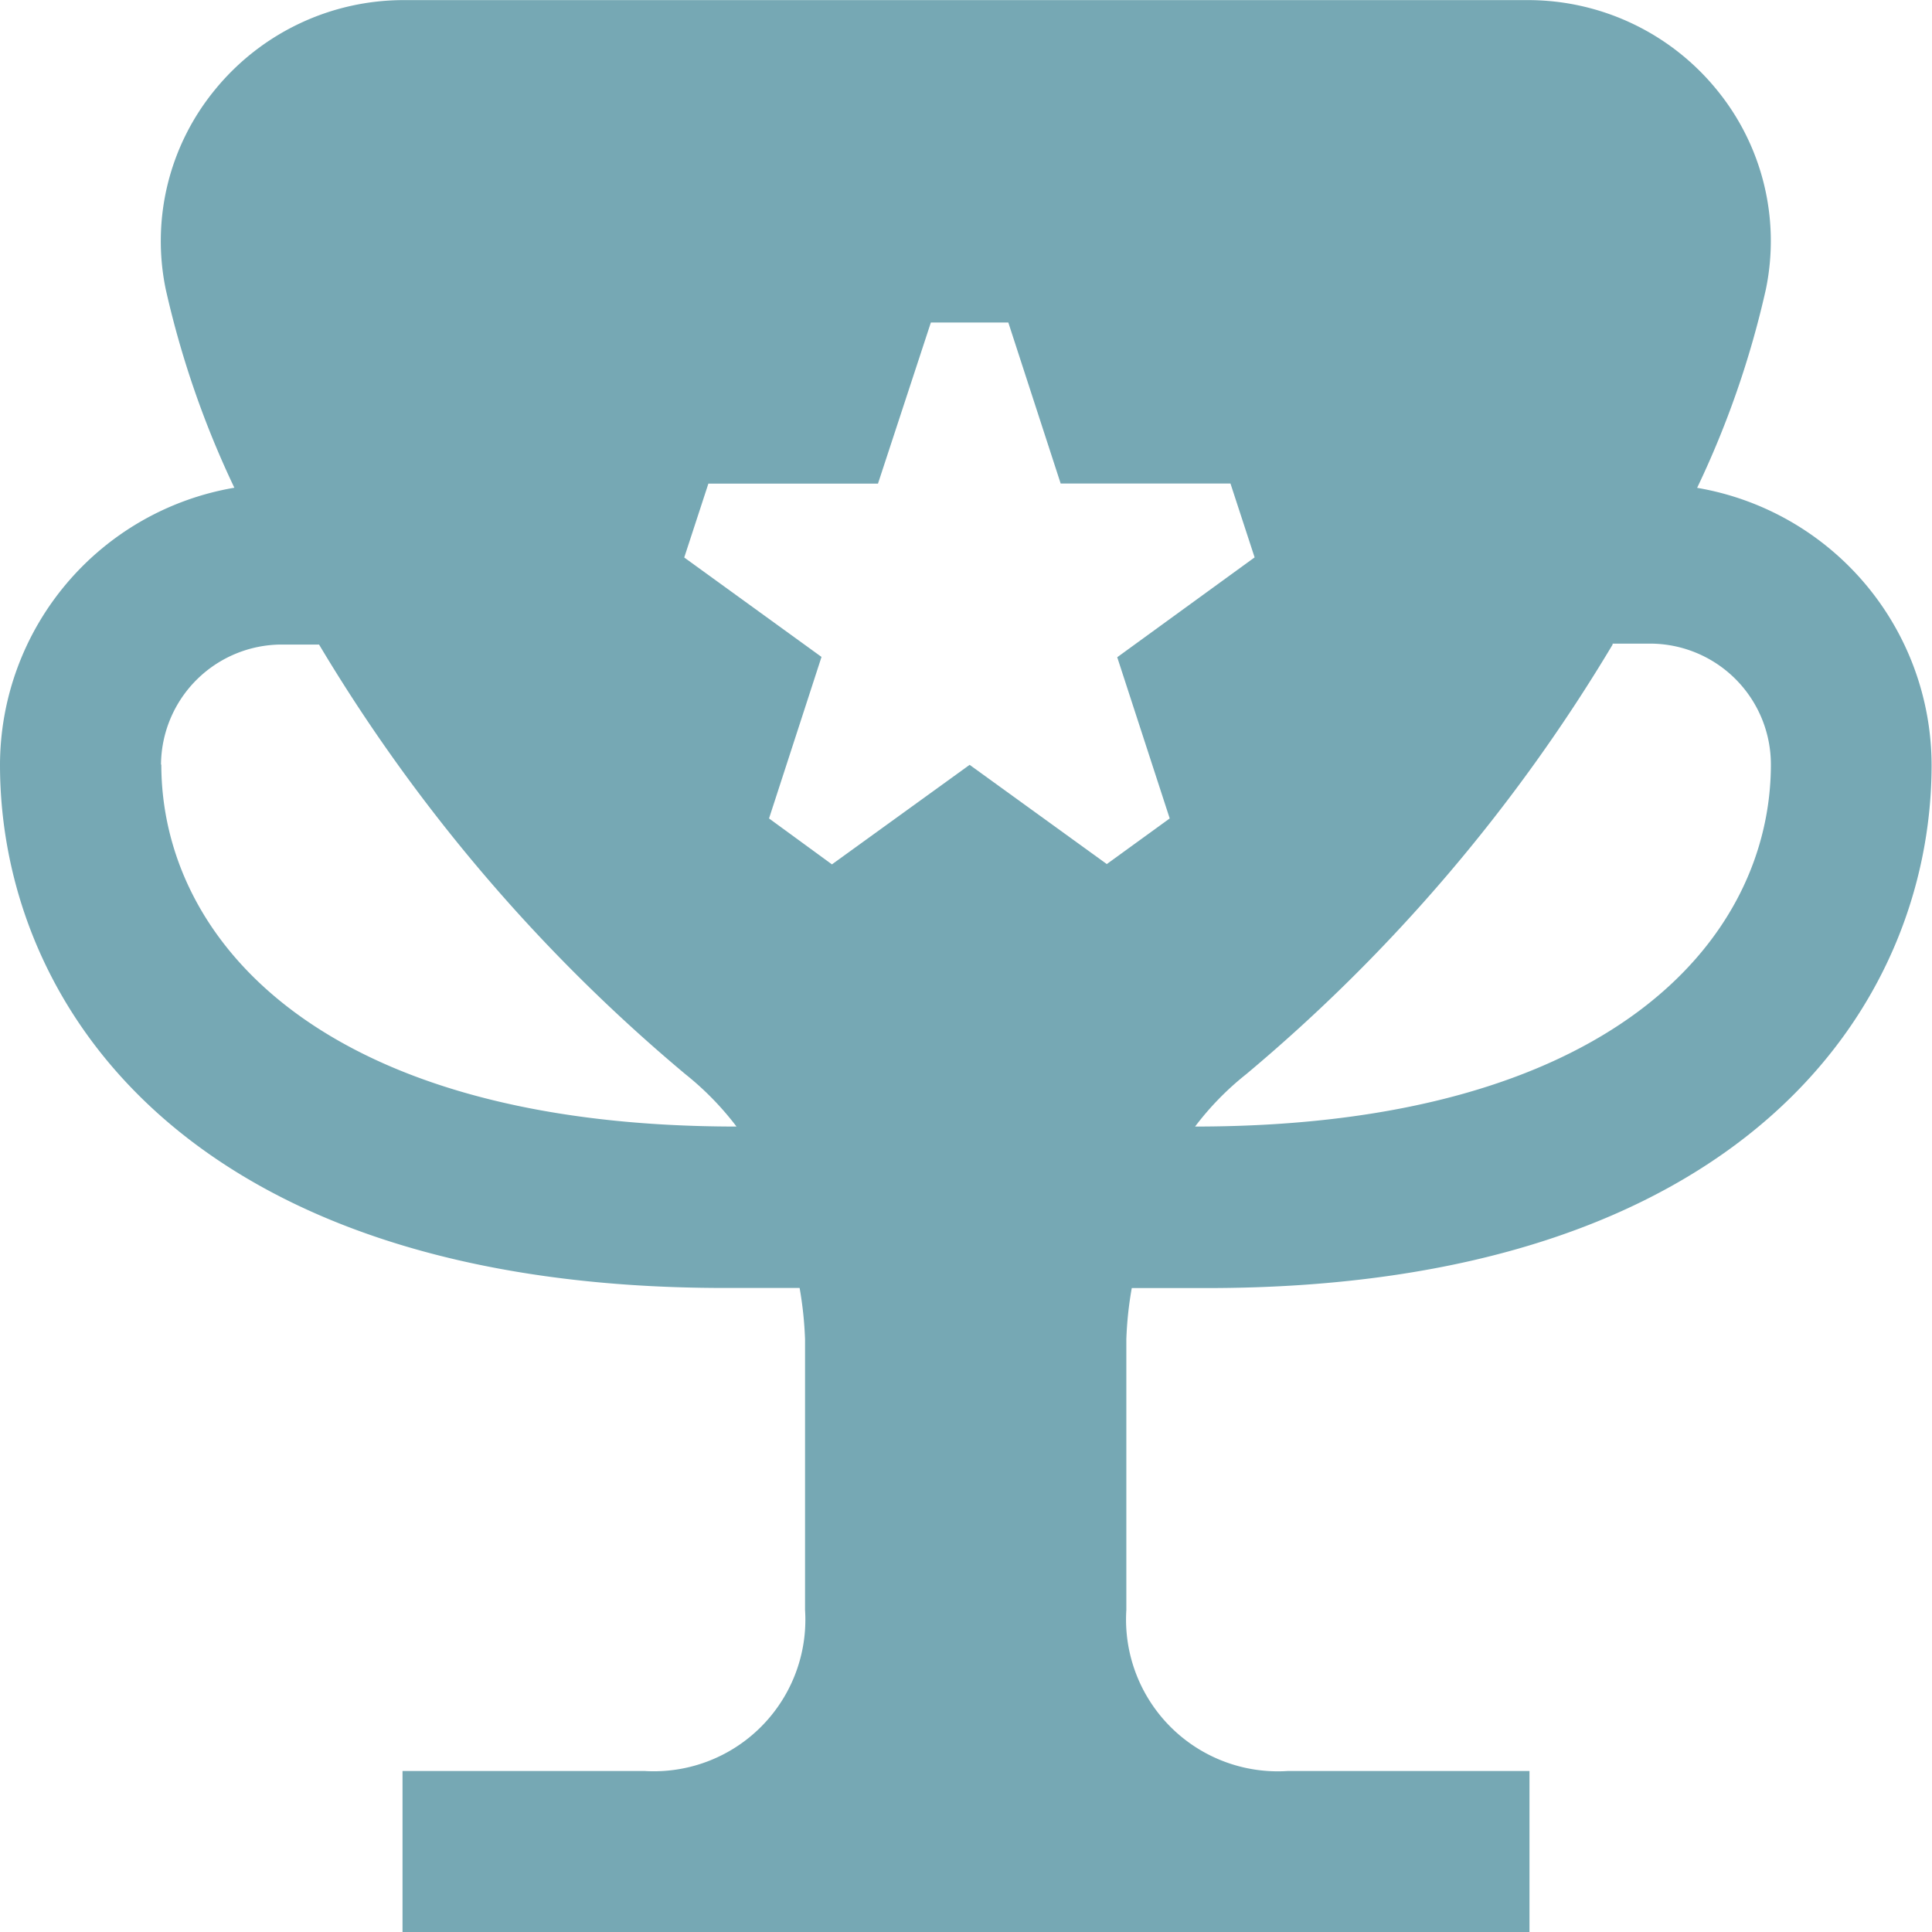 <svg xmlns="http://www.w3.org/2000/svg" width="18.887" height="18.887" viewBox="0 0 18.887 18.887">
  <path id="trophy" d="M11.064,12.591H11.8c5.228,0,7.083-2.756,7.083-5.115a2.754,2.754,0,0,0-2.292-2.708,9.135,9.135,0,0,0,.672-1.941A2.331,2.331,0,0,0,16.784.878,2.38,2.38,0,0,0,14.933,0H3.953A2.381,2.381,0,0,0,2.1.878,2.33,2.33,0,0,0,1.62,2.826a9.188,9.188,0,0,0,.671,1.941A2.753,2.753,0,0,0,0,7.475C0,9.834,1.855,12.59,7.083,12.59h.734a3.656,3.656,0,0,1,.053.5v2.646A1.482,1.482,0,0,1,6.3,17.312H3.935v1.574H14.952V17.312H12.591a1.484,1.484,0,0,1-1.58-1.574V13.091a3.537,3.537,0,0,1,.053-.5Zm4.7-6.3h.368a1.182,1.182,0,0,1,1.18,1.18c0,1.712-1.568,3.541-5.629,3.541a2.832,2.832,0,0,1,.5-.512A16.527,16.527,0,0,0,15.765,6.3ZM1.574,7.476A1.182,1.182,0,0,1,2.754,6.3h.365A16.509,16.509,0,0,0,6.7,10.5a2.885,2.885,0,0,1,.5.512c-4.061,0-5.623-1.829-5.623-3.541ZM9.856,3.148l.513,1.578h1.66l.236.722-1.343.976L11.435,8l-.615.446L9.479,7.476l-1.346.973L7.518,8l.513-1.579L6.689,5.449l.236-.722H8.583L9.1,3.152l.759,0Z" transform="translate(0 0.001)" fill="#76a8b4"/>
</svg>
